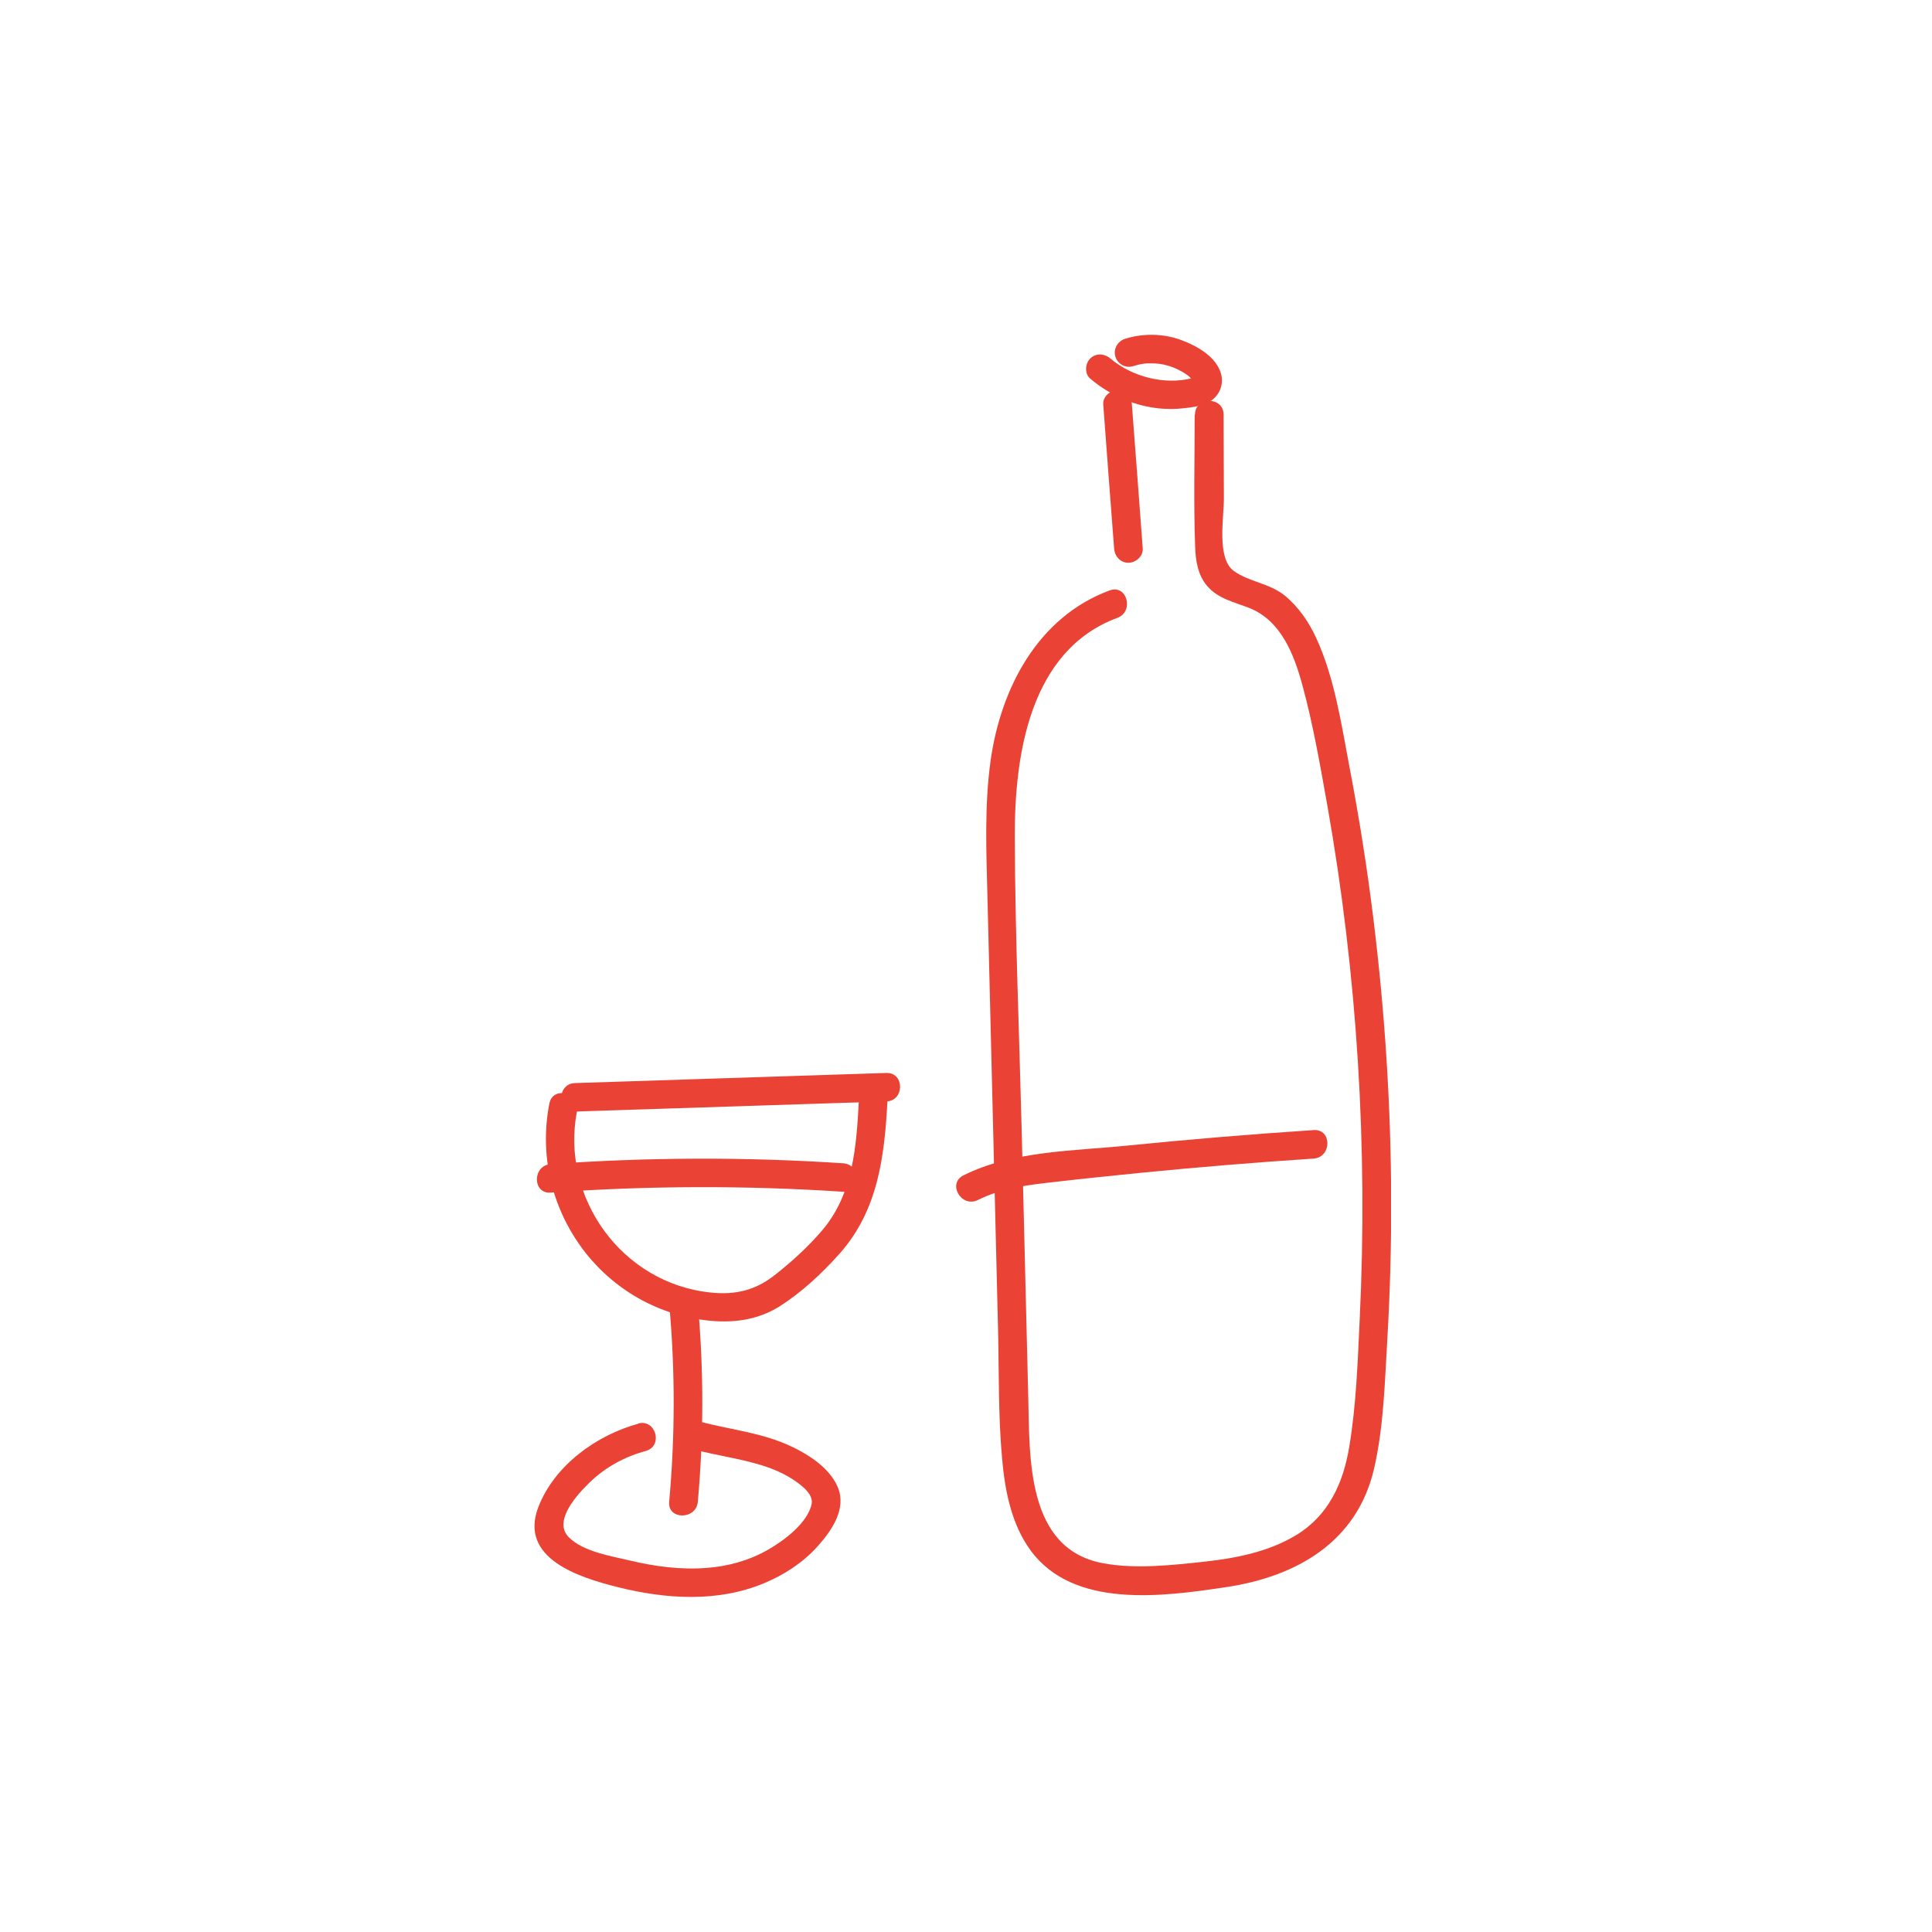 <svg width="300" height="300" viewBox="0 0 300 300" fill="none" xmlns="http://www.w3.org/2000/svg">
<g clip-path="url(#clip0_13_11)">
<path d="M175.911 56.866C177.133 56.49 177.867 56.379 179.089 56.423C180.156 56.446 181.089 56.645 182.222 57.065C182.556 57.197 183.067 57.441 183.533 57.706C184.044 58.016 184.356 58.193 184.733 58.547C184.867 58.657 185.244 59.055 185.222 59.055C185.6 59.52 185.222 59.188 185.311 59.055C185.333 58.856 185.422 58.701 185.578 58.547C185.756 58.458 185.711 58.458 185.489 58.613C185.756 58.502 185.111 58.724 185.022 58.746C180.8 59.785 175.8 58.525 172.422 55.671C171.511 54.897 170.178 54.787 169.289 55.671C168.489 56.468 168.378 58.016 169.289 58.79C173.267 62.174 178.578 64.01 183.822 63.39C185.156 63.235 186.644 63.081 187.822 62.373C189.311 61.488 190.044 59.807 189.622 58.126C188.933 55.406 185.822 53.681 183.4 52.796C180.644 51.779 177.511 51.735 174.733 52.597C173.578 52.951 172.867 54.145 173.178 55.318C173.489 56.49 174.756 57.22 175.911 56.866Z" fill="#EA4335"/>
<path d="M171.311 62.793C171.867 70.246 172.422 77.722 173 85.175C173.089 86.37 173.956 87.387 175.222 87.387C176.356 87.387 177.533 86.37 177.444 85.175C176.889 77.722 176.333 70.246 175.756 62.793C175.667 61.599 174.8 60.581 173.533 60.581C172.4 60.581 171.222 61.599 171.311 62.793Z" fill="#EA4335"/>
<path d="M185.511 64.43C185.511 71.219 185.333 78.031 185.578 84.821C185.644 87.011 185.978 89.289 187.467 91.014C189.2 93.005 191.667 93.491 194.022 94.42C198.933 96.389 200.933 101.63 202.222 106.341C203.889 112.445 204.978 118.749 206.089 124.964C210.756 151.283 212.422 178.155 211.133 204.85C210.822 211.419 210.6 218.164 209.511 224.667C208.578 230.284 206.311 235.305 201.289 238.357C197.044 240.945 191.933 241.962 187.044 242.493C182.156 243.024 176.311 243.687 171.267 242.736C159.333 240.502 159.911 226.347 159.667 216.97C159.333 203.125 158.978 189.28 158.644 175.434C158.267 160.284 157.622 145.09 157.578 129.918C157.533 117.378 159.844 101.011 173.489 95.946C176.156 94.973 175 90.682 172.311 91.678C161.133 95.814 155.4 106.894 153.822 118.085C152.844 125.118 153.156 132.24 153.333 139.317C153.511 146.395 153.689 153.893 153.867 161.191C154.244 176.319 154.6 191.447 154.978 206.553C155.133 213.232 155 220 155.622 226.657C156.067 231.589 157.067 236.698 160.044 240.768C166.733 249.858 180.6 247.911 190.378 246.452C201.311 244.815 210.711 239.463 213.356 228.095C214.867 221.57 215.022 214.648 215.422 207.99C215.844 200.736 216.044 193.482 216.022 186.205C215.978 171.675 215.044 157.144 213.267 142.723C212.289 134.784 211.044 126.888 209.533 119.036C208.267 112.379 207.244 105.302 204.4 99.109C203.244 96.588 201.644 94.243 199.489 92.474C197.111 90.55 193.978 90.373 191.6 88.67C188.889 86.724 190.044 80.398 190.044 77.434L190 64.385C190 61.532 185.556 61.532 185.556 64.385L185.511 64.43Z" fill="#EA4335"/>
<path d="M151.844 186.338C155.622 184.436 159.844 183.972 164 183.507C168.378 182.998 172.756 182.556 177.133 182.114C186.067 181.229 195.022 180.499 203.978 179.902C206.822 179.703 206.844 175.28 203.978 175.479C194.311 176.12 184.667 176.916 175.022 177.889C166.689 178.73 157.222 178.686 149.6 182.512C147.044 183.795 149.289 187.599 151.844 186.338Z" fill="#EA4335"/>
<path d="M89.289 172.603L137.622 171.033C140.467 170.945 140.489 166.521 137.622 166.61L89.289 168.18C86.444 168.268 86.422 172.692 89.289 172.603Z" fill="#EA4335"/>
<path d="M85.311 171.321C82.156 187.422 93.2 203.103 109.711 205.027C113.667 205.491 117.578 205.027 121 202.882C124.422 200.736 127.711 197.662 130.4 194.632C136.333 187.931 137.333 179.637 137.8 171.055C137.956 168.202 133.511 168.224 133.356 171.055C132.978 178.022 132.467 185.321 127.778 190.916C125.578 193.526 122.933 195.937 120.244 198.038C117.289 200.36 114.178 201.09 110.467 200.714C96.622 199.365 86.978 185.984 89.6 172.515C90.133 169.728 85.867 168.534 85.311 171.343V171.321Z" fill="#EA4335"/>
<path d="M85.511 185.188C100.622 184.104 115.8 184.06 130.911 185.055C133.756 185.232 133.756 180.809 130.911 180.632C115.778 179.637 100.622 179.681 85.511 180.765C82.667 180.964 82.644 185.387 85.511 185.188Z" fill="#EA4335"/>
<path d="M103.956 202.926C104.844 213.011 104.822 223.118 103.911 233.204C103.644 236.035 108.111 236.013 108.356 233.204C109.267 223.141 109.289 213.011 108.4 202.926C108.156 200.117 103.711 200.095 103.956 202.926Z" fill="#EA4335"/>
<path d="M99.089 221.084C92.6 222.853 86.089 227.564 83.6 234C80.511 242.006 89.956 244.948 95.844 246.43C103.333 248.31 111.4 248.863 118.667 245.833C121.733 244.55 124.622 242.692 126.867 240.215C129.111 237.738 131.511 234.31 130.089 230.926C128.667 227.542 124.578 225.198 121.156 223.871C116.711 222.168 111.911 221.769 107.378 220.376C104.644 219.536 103.467 223.804 106.2 224.645C109.978 225.795 113.889 226.259 117.667 227.343C119.489 227.874 121.267 228.559 122.889 229.577C124.089 230.351 126.4 231.899 126.022 233.58C125.378 236.521 121.711 239.242 119.267 240.635C116.378 242.294 113.067 243.223 109.733 243.466C105.711 243.776 101.711 243.245 97.8 242.316C94.844 241.608 90.511 240.945 88.289 238.667C85.822 236.123 89.733 231.965 91.6 230.152C94.044 227.807 97 226.193 100.267 225.308C103.022 224.556 101.844 220.288 99.089 221.04V221.084Z" fill="#EA4335"/>
</g>
<defs>
<clipPath id="clip0_13_11">
<rect width="133" height="196" fill="white" transform="translate(83 52)"/>
</clipPath>
</defs>
</svg>
